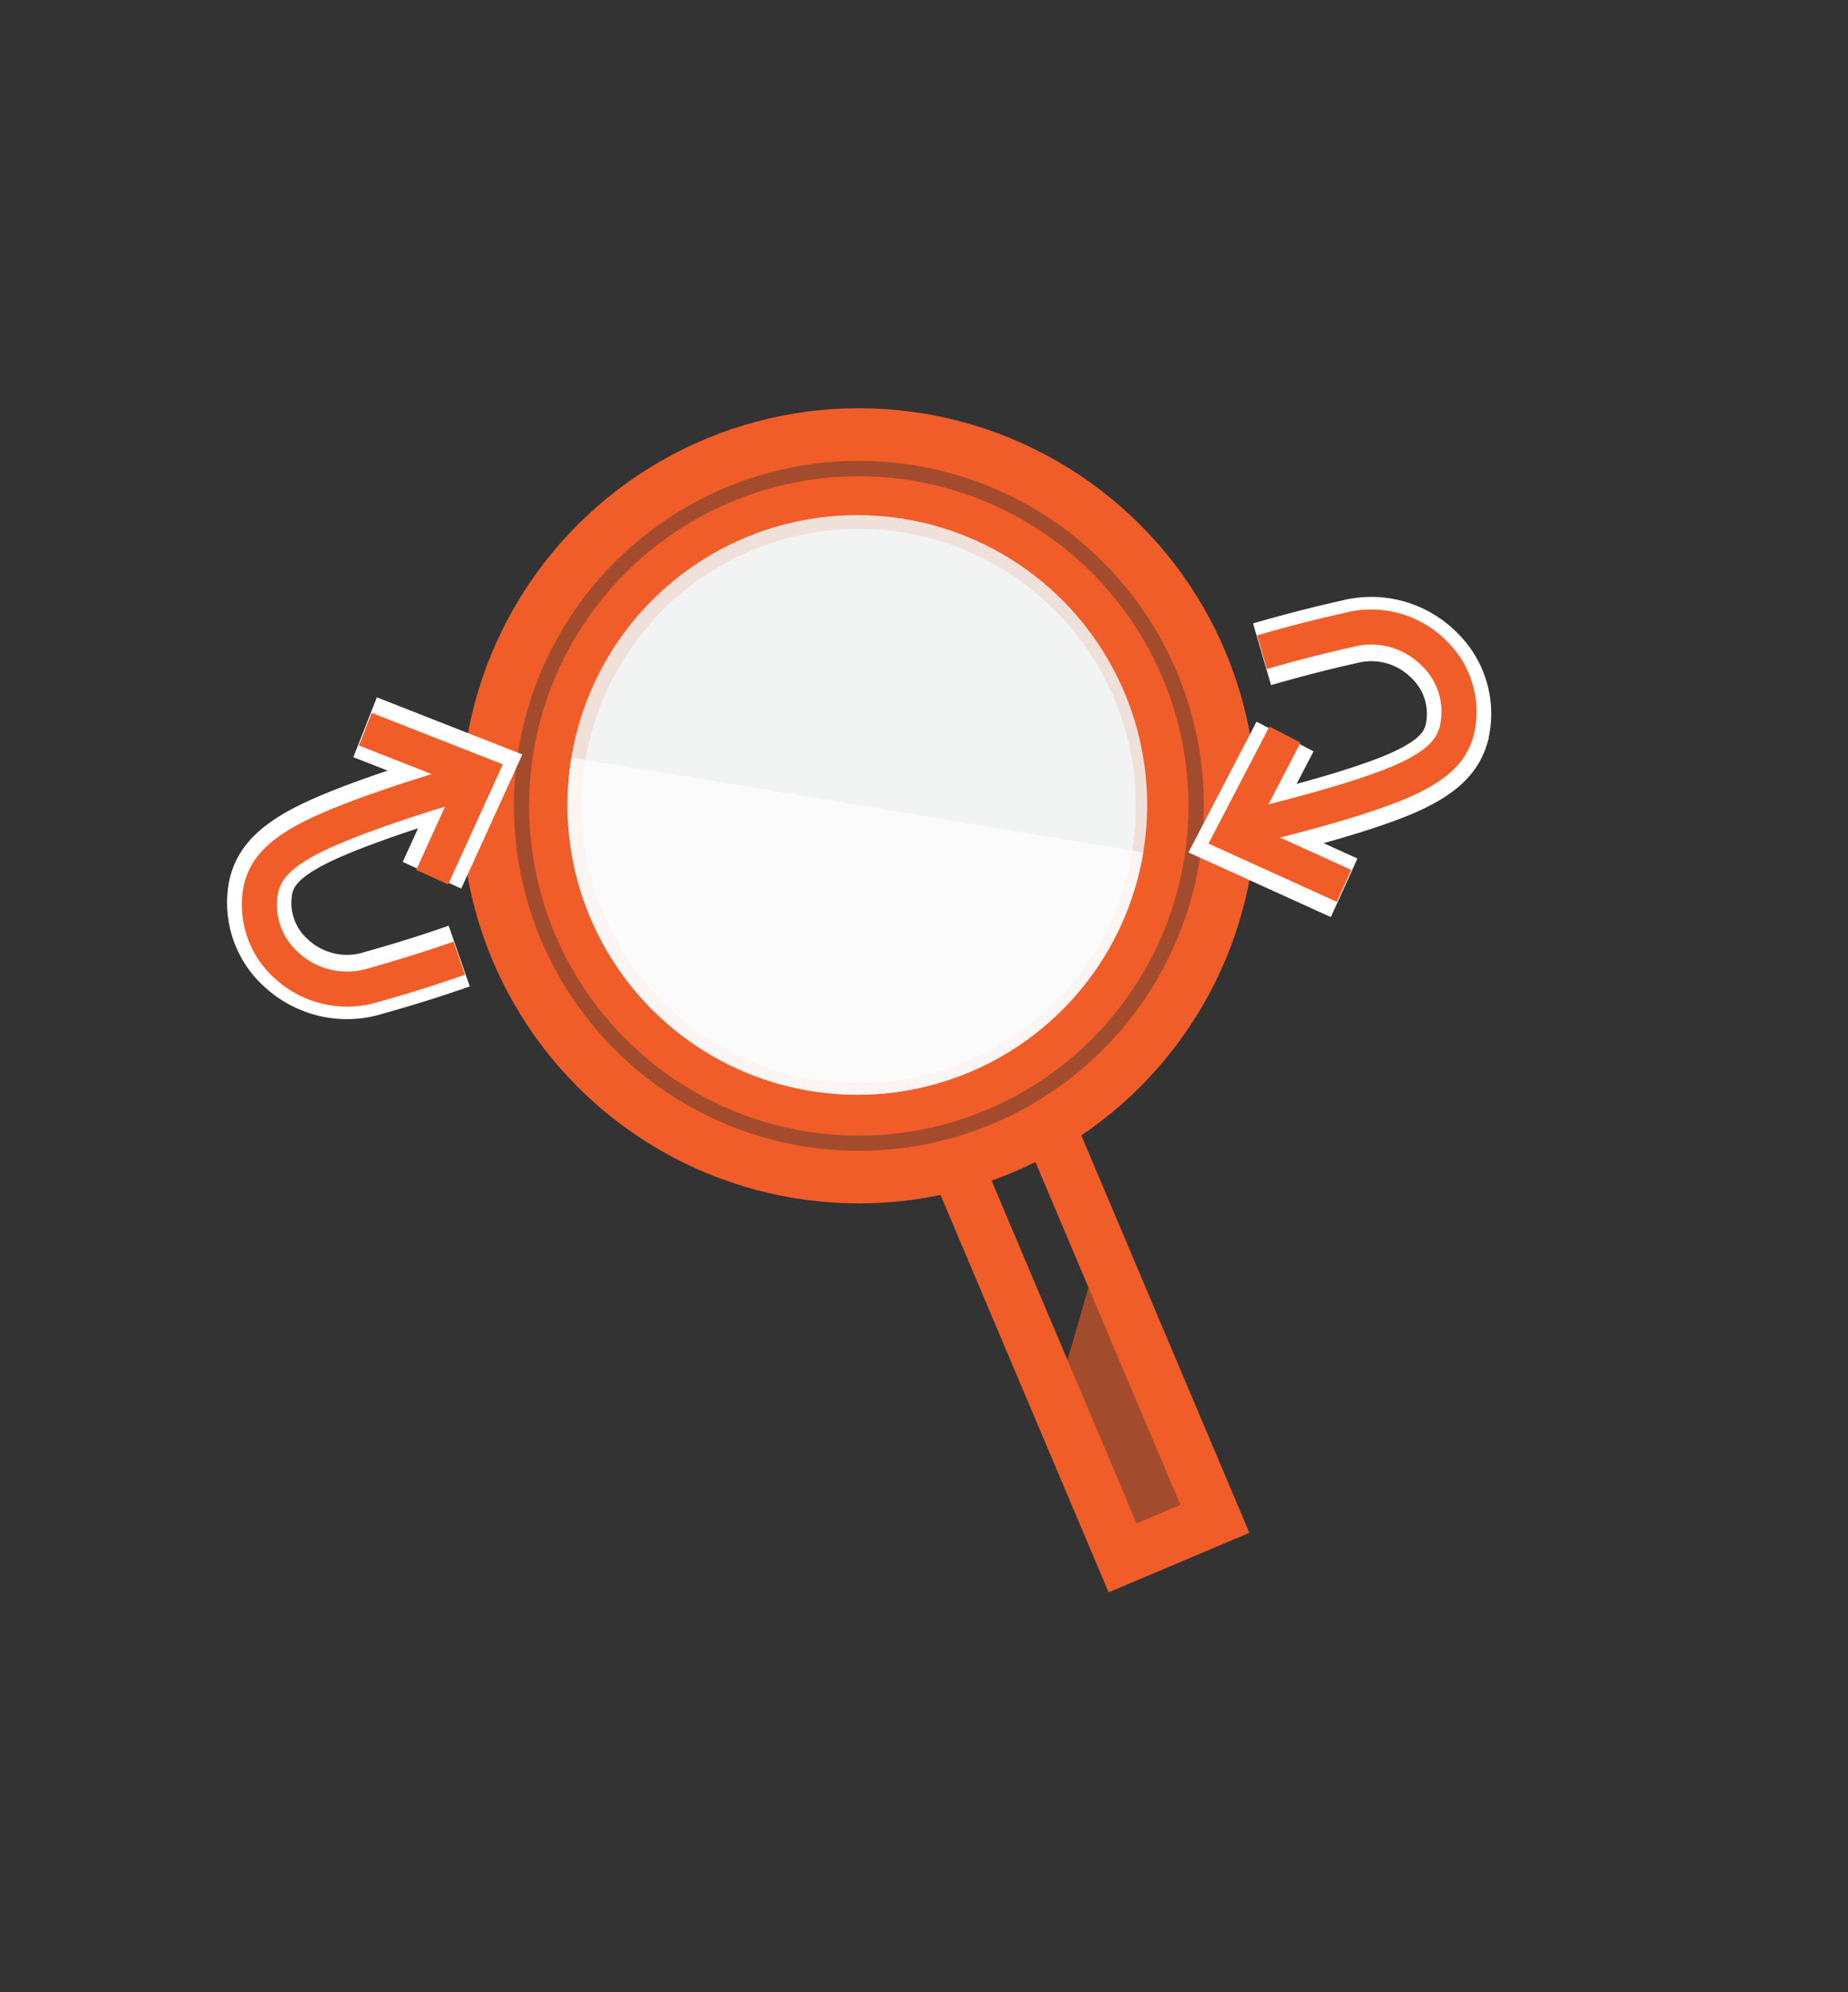 <?xml version="1.0" encoding="utf-8"?>
<svg xmlns="http://www.w3.org/2000/svg" id="Left" viewBox="0 0 316.18 340.9">
  <rect x="0" y="0" width="316.18" height="340.9" fill="#333333" stroke="none"/>
  <defs>
    <style>.cls-1,.cls-6,.cls-7{fill:none;}.cls-1,.cls-3,.cls-7{stroke:#f15d29;}.cls-1,.cls-3,.cls-6,.cls-7{stroke-miterlimit:10;}.cls-1,.cls-3{stroke-width:9px;}.cls-2{fill:#f15d29;opacity:0.59;}.cls-3,.cls-5{fill:#fff;}.cls-4{fill:#f1f2f2;opacity:0.88;}.cls-5{opacity:0.7;}.cls-6{stroke:#fff;stroke-width:11px;}.cls-7{stroke-width:6px;}</style>
  </defs>
  <title>magnifying glass</title>
  <circle class="cls-1" cx="146.95" cy="137.88" r="63.53"/>
  <circle class="cls-2" cx="146.93" cy="137.9" r="63.53"/>
  <circle class="cls-3" cx="146.93" cy="137.9" r="51.91"/>
  <circle class="cls-4" cx="146.68" cy="137.73" r="49.59"/>
  <path class="cls-5" d="M195.6,145.85a49.58,49.58,0,1,1-97.83-16.24"/>
  <polyline class="cls-1" points="179.6 193.05 207.86 259.88 192.07 266.56 163.8 199.73"/>
  <polygon class="cls-2" points="205.38 260.93 193.56 265.93 181.37 237.11 188 214.18 205.38 260.93"/>
  <path class="cls-6" d="M81.12,133c-10.6,3.12-19.48,6.1-25.58,8.82-8.32,3.71-10.16,6.85-10.91,9.87A13.89,13.89,0,0,0,49,164.83a15.33,15.33,0,0,0,4.81,3,15.14,15.14,0,0,0,10.1.35c3.07-.85,8.3-2.37,14.66-4.59"/>
  <polyline class="cls-6" points="73.91 149.76 81.96 132.09 62.47 124.44"/>
  <path class="cls-7" d="M81.15,133.37c-10.6,3.13-19.49,6.1-25.58,8.82-8.32,3.72-10.16,6.85-10.91,9.87A13.88,13.88,0,0,0,49,165.16a15.25,15.25,0,0,0,14.92,3.39c3.07-.86,8.29-2.38,14.66-4.6"/>
  <polyline class="cls-7" points="73.94 150.09 81.99 132.42 62.5 124.77"/>
  <path class="cls-6" d="M211.79,142.35c10.74-2.57,19.77-5.08,26-7.48,8.5-3.28,10.51-6.31,11.41-9.29a13.88,13.88,0,0,0-3.67-13.31,15.39,15.39,0,0,0-4.65-3.28,15.16,15.16,0,0,0-10.07-.87c-3.11.69-8.4,1.94-14.88,3.83"/>
  <polyline class="cls-6" points="219.86 126.02 210.9 143.25 229.97 151.91"/>
  <path class="cls-7" d="M211.78,142c10.74-2.56,19.77-5.07,26-7.47,8.5-3.28,10.51-6.32,11.41-9.29a13.88,13.88,0,0,0-3.67-13.31,15.39,15.39,0,0,0-4.65-3.28,15.17,15.17,0,0,0-10.07-.88c-3.11.7-8.41,1.94-14.88,3.83"/>
  <polyline class="cls-7" points="219.85 125.69 210.89 142.92 229.96 151.58"/>
</svg>